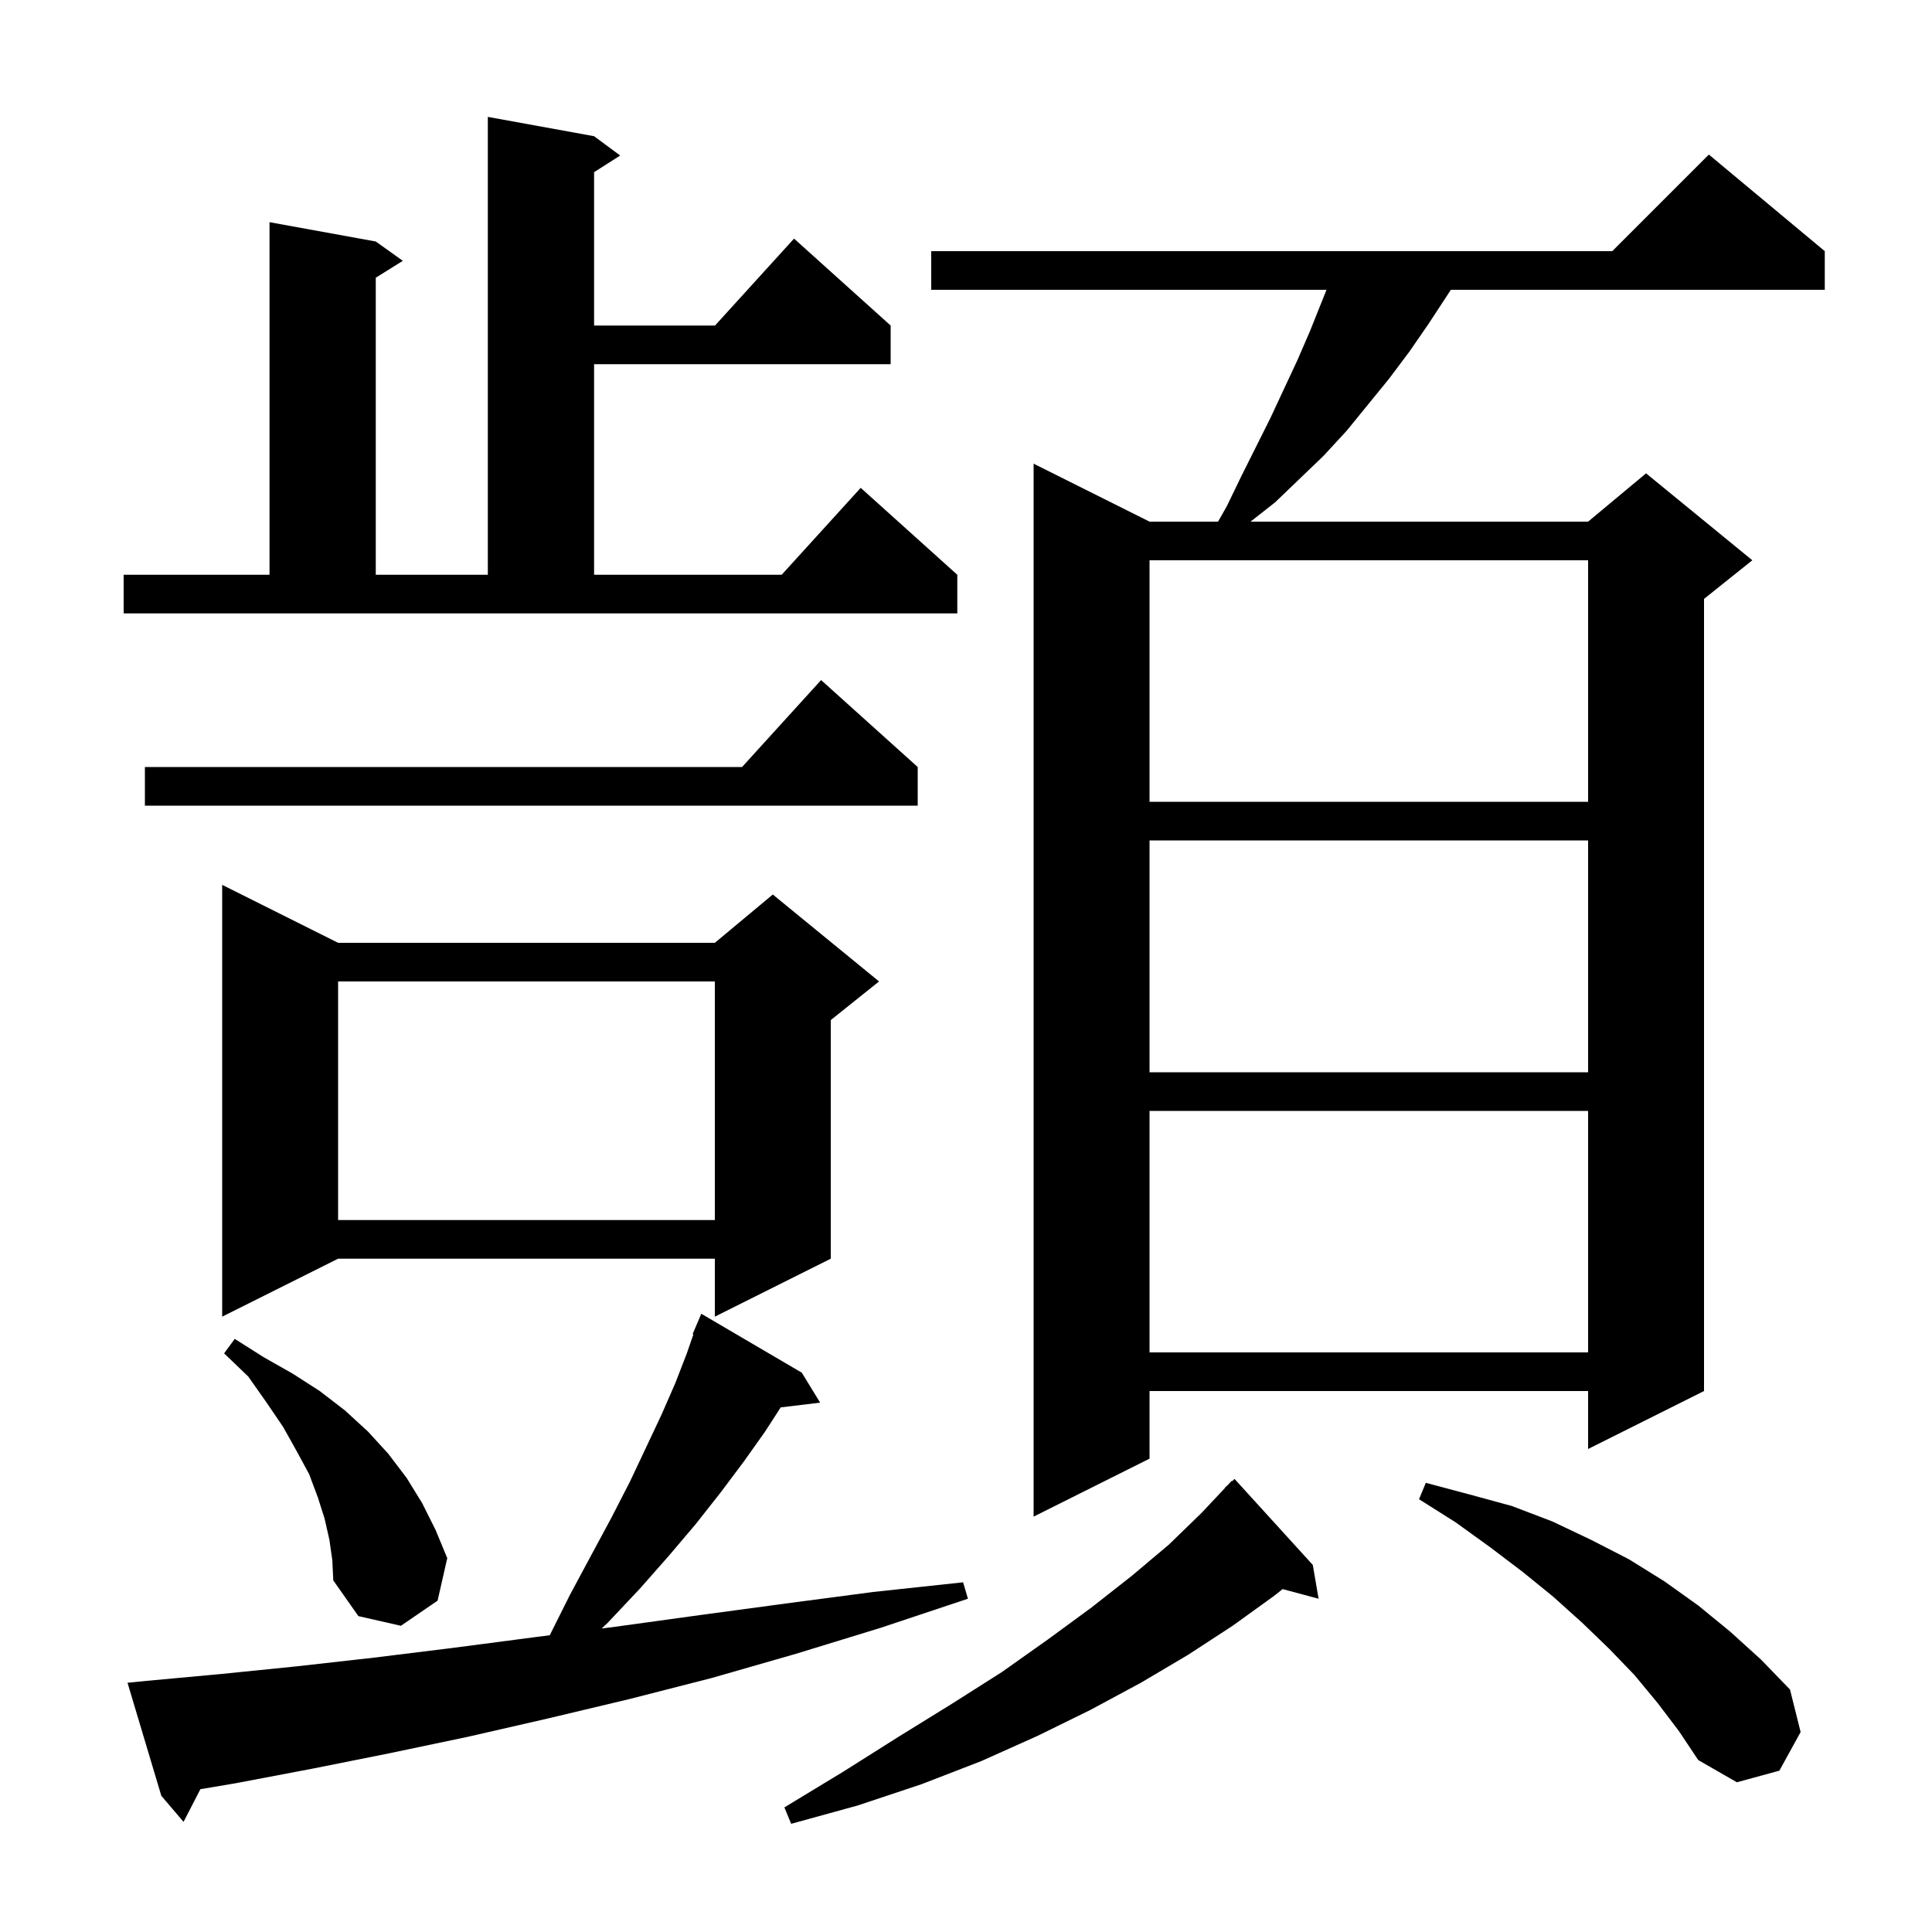 <svg xmlns="http://www.w3.org/2000/svg" xmlns:xlink="http://www.w3.org/1999/xlink" version="1.1" baseProfile="full" viewBox="0 0 200 200" width="200" height="200"><g fill="currentColor"><path d="M 135.9 162.0 L 136.5 165.5 L 132.773 164.502 L 131.9 165.2 L 127.6 168.3 L 123.0 171.3 L 118.1 174.2 L 112.9 177.0 L 107.4 179.7 L 101.6 182.3 L 95.4 184.7 L 88.8 186.9 L 81.9 188.8 L 81.2 187.1 L 87.3 183.4 L 93.0 179.8 L 98.5 176.4 L 103.7 173.1 L 108.5 169.7 L 113.0 166.4 L 117.2 163.1 L 121.0 159.9 L 124.4 156.6 L 126.823 154.02 L 126.8 154.0 L 127.075 153.753 L 127.5 153.3 L 127.536 153.337 L 127.8 153.1 Z M 15.2 174.0 L 22.8 173.3 L 30.7 172.5 L 38.7 171.6 L 46.8 170.6 L 55.2 169.5 L 56.911 169.279 L 59.0 165.1 L 61.2 161.0 L 63.3 157.1 L 65.2 153.4 L 66.9 149.8 L 68.5 146.4 L 69.9 143.2 L 71.1 140.1 L 71.78 138.128 L 71.7 138.1 L 72.6 136.0 L 83.0 142.1 L 84.9 145.2 L 80.818 145.693 L 79.2 148.2 L 77.0 151.3 L 74.6 154.5 L 72.0 157.8 L 69.2 161.1 L 66.2 164.5 L 62.9 168.0 L 62.282 168.583 L 63.7 168.4 L 72.4 167.2 L 81.3 166.0 L 90.4 164.8 L 99.7 163.8 L 100.2 165.5 L 91.2 168.5 L 82.4 171.2 L 73.7 173.7 L 65.1 175.9 L 56.7 177.9 L 48.4 179.8 L 40.3 181.5 L 32.3 183.1 L 24.4 184.6 L 20.744 185.217 L 19.0 188.6 L 16.7 185.9 L 13.2 174.2 Z M 171.6 176.3 L 169.2 173.4 L 166.6 170.7 L 163.8 168.0 L 160.8 165.3 L 157.6 162.7 L 154.3 160.2 L 150.7 157.6 L 146.9 155.2 L 147.6 153.5 L 152.1 154.7 L 156.5 155.9 L 160.7 157.5 L 164.7 159.4 L 168.6 161.4 L 172.3 163.7 L 175.8 166.2 L 179.1 168.9 L 182.3 171.8 L 185.3 174.9 L 186.4 179.3 L 184.2 183.3 L 179.8 184.5 L 175.8 182.2 L 173.8 179.2 Z M 34.1 159.4 L 33.6 157.2 L 32.9 155.0 L 32.0 152.6 L 30.7 150.2 L 29.3 147.7 L 27.6 145.2 L 25.7 142.5 L 23.2 140.1 L 24.3 138.6 L 27.3 140.5 L 30.3 142.2 L 33.1 144.0 L 35.7 146.0 L 38.1 148.2 L 40.2 150.5 L 42.1 153.0 L 43.7 155.6 L 45.1 158.4 L 46.3 161.3 L 45.3 165.7 L 41.5 168.3 L 37.1 167.3 L 34.5 163.6 L 34.4 161.5 Z M 188.9 26.0 L 188.9 30.0 L 150.192 30.0 L 149.8 30.6 L 147.9 33.5 L 145.9 36.4 L 143.8 39.2 L 139.4 44.6 L 137.0 47.2 L 132.0 52.0 L 129.455 54.0 L 164.4 54.0 L 170.4 49.0 L 181.4 58.0 L 176.4 62.0 L 176.4 144.0 L 164.4 150.0 L 164.4 144.0 L 119.0 144.0 L 119.0 151.0 L 107.0 157.0 L 107.0 48.0 L 119.0 54.0 L 126.093 54.0 L 127.0 52.4 L 128.5 49.3 L 131.5 43.3 L 134.3 37.3 L 135.6 34.3 L 137.32 30.0 L 96.4 30.0 L 96.4 26.0 L 166.9 26.0 L 176.9 16.0 Z M 119.0 115.0 L 119.0 140.0 L 164.4 140.0 L 164.4 115.0 Z M 35.0 97.6 L 74.0 97.6 L 80.0 92.6 L 91.0 101.6 L 86.0 105.6 L 86.0 130.3 L 74.0 136.3 L 74.0 130.3 L 35.0 130.3 L 23.0 136.3 L 23.0 91.6 Z M 35.0 101.6 L 35.0 126.3 L 74.0 126.3 L 74.0 101.6 Z M 119.0 87.0 L 119.0 111.0 L 164.4 111.0 L 164.4 87.0 Z M 95.0 79.4 L 95.0 83.4 L 15.0 83.4 L 15.0 79.4 L 76.818 79.4 L 85.0 70.4 Z M 119.0 58.0 L 119.0 83.0 L 164.4 83.0 L 164.4 58.0 Z M 12.8 59.5 L 27.9 59.5 L 27.9 23.0 L 38.9 25.0 L 41.7 27.0 L 38.9 28.75 L 38.9 59.5 L 50.5 59.5 L 50.5 12.1 L 61.5 14.1 L 64.2 16.1 L 61.5 17.823 L 61.5 33.7 L 74.018 33.7 L 82.2 24.7 L 92.2 33.7 L 92.2 37.7 L 61.5 37.7 L 61.5 59.5 L 80.918 59.5 L 89.1 50.5 L 99.1 59.5 L 99.1 63.5 L 12.8 63.5 Z "/></g></svg>